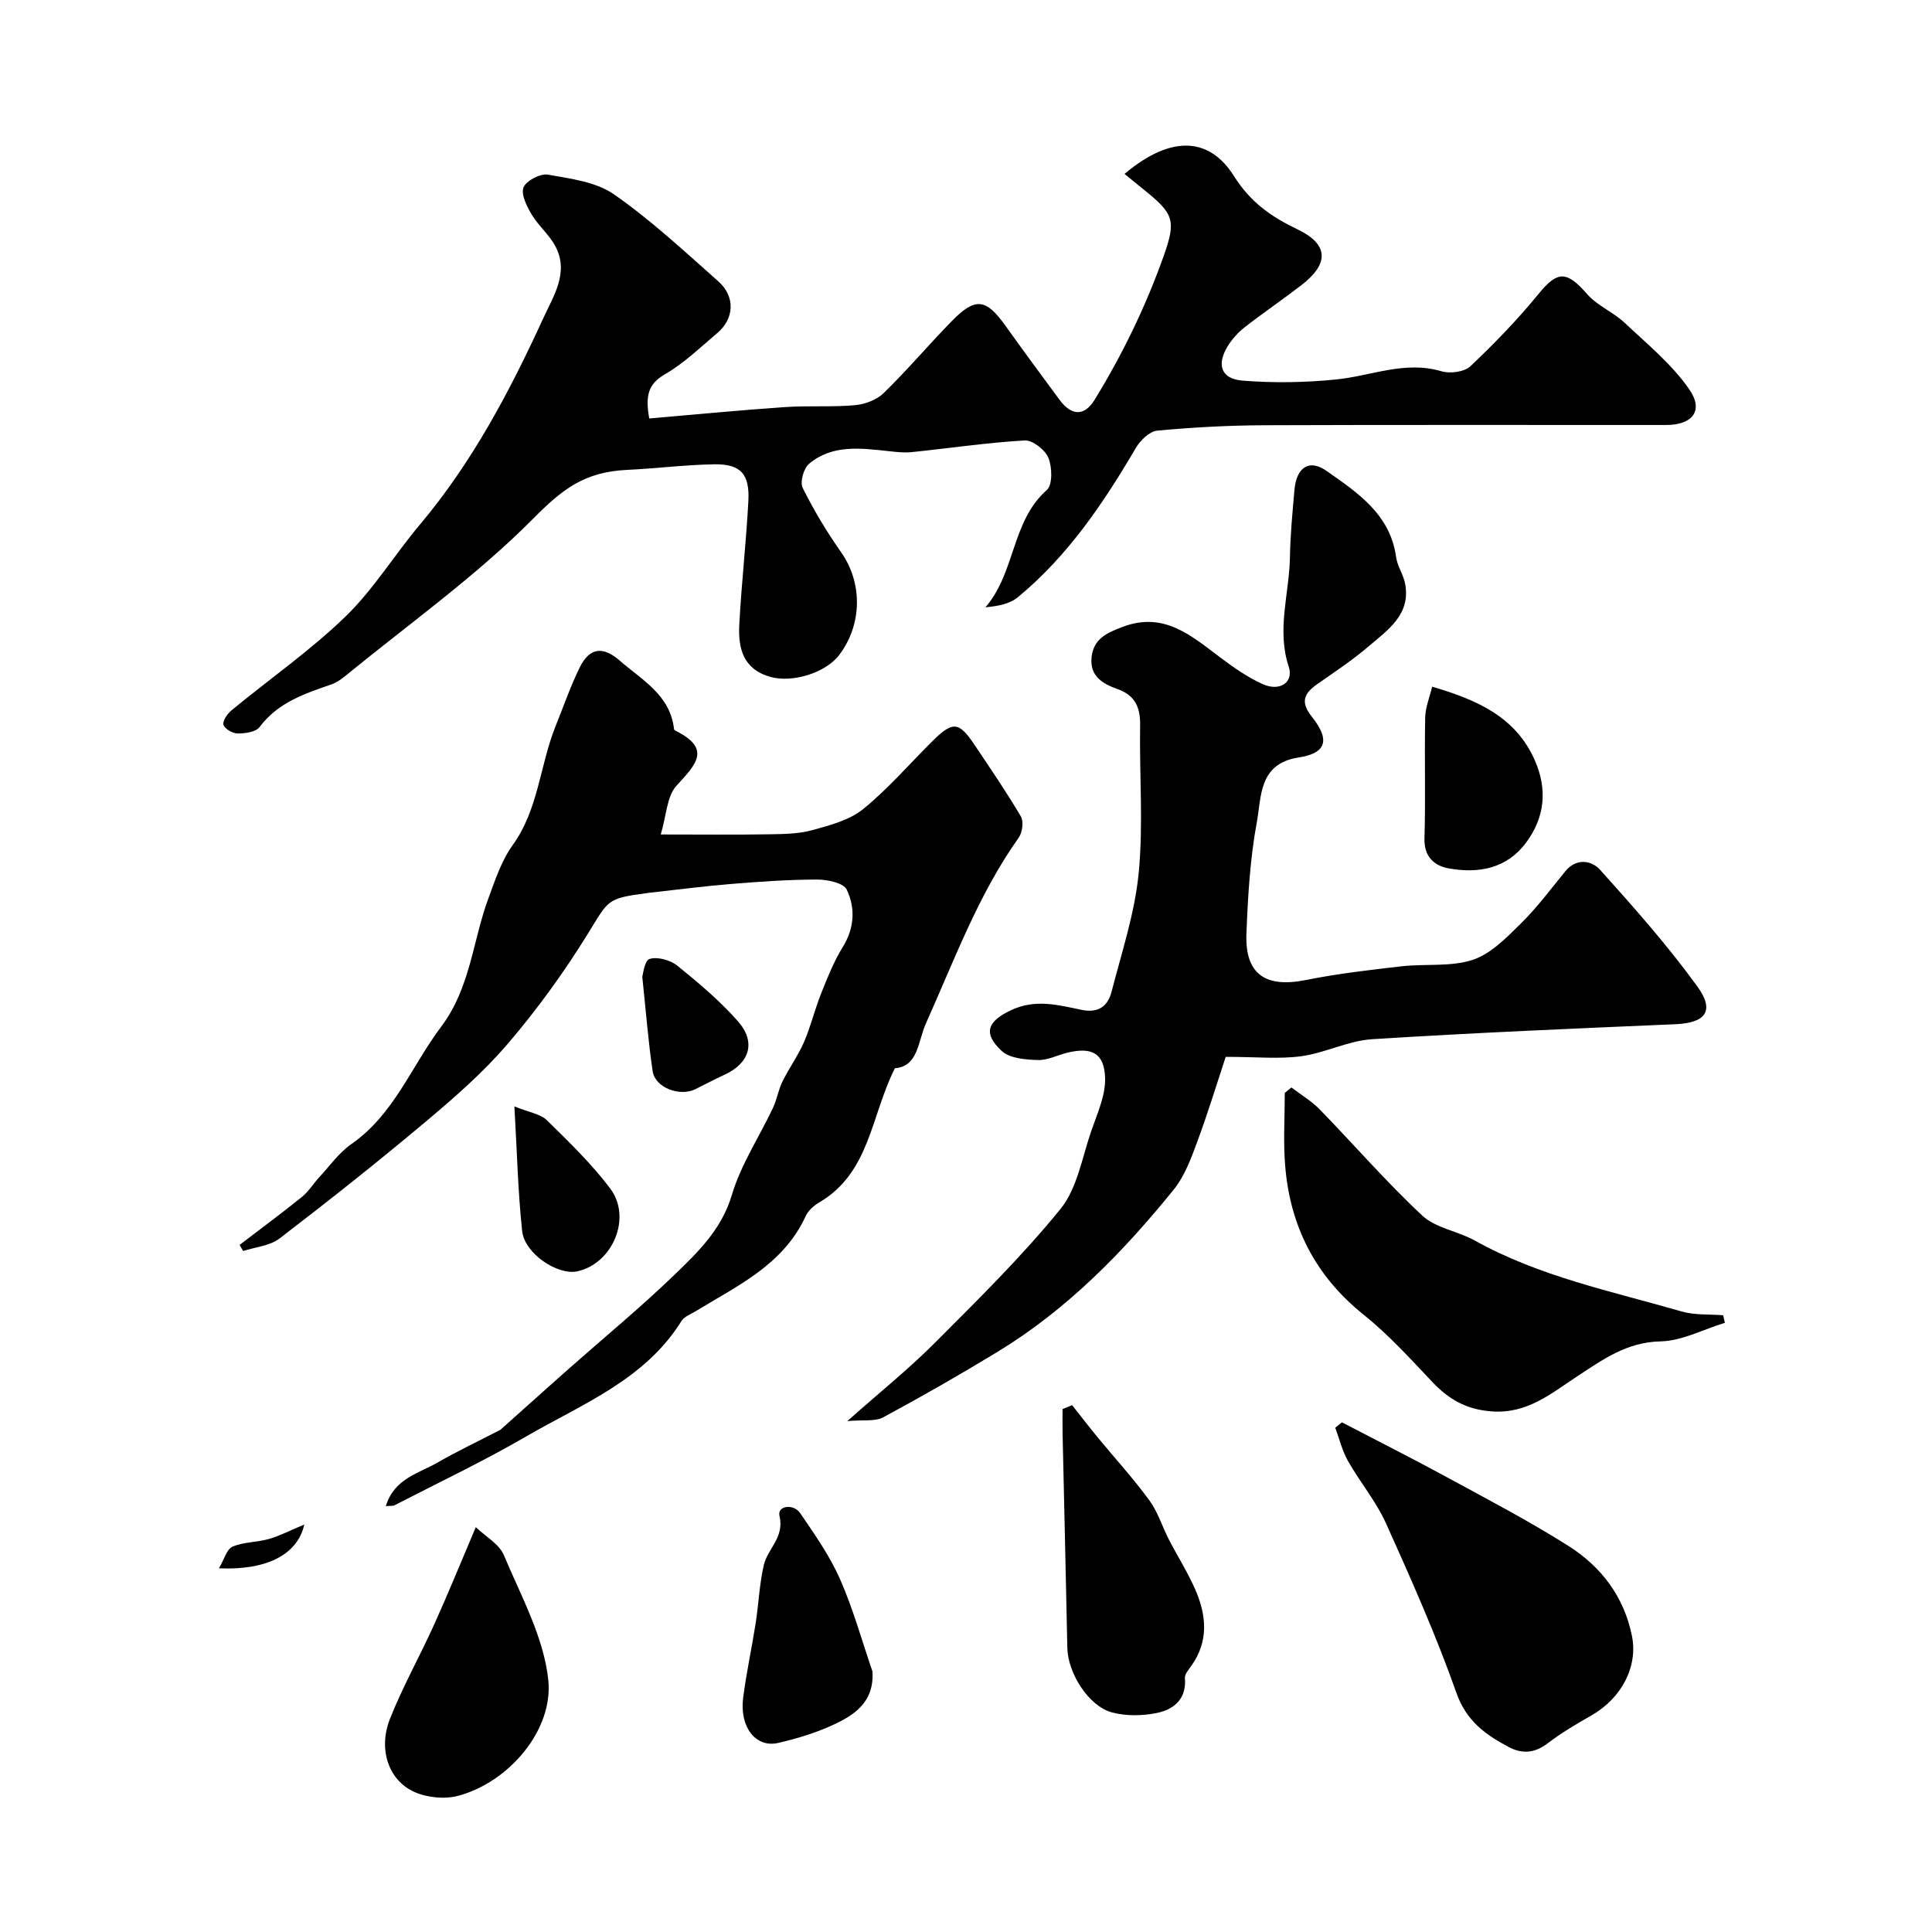 <svg enable-background="new 0 0 400 400" viewBox="0 0 400 400" xmlns="http://www.w3.org/2000/svg"><g fill="#010000"><path d="m134.42 86.64c9.47-.81 18.79-1.72 28.13-2.36 4.8-.33 9.66.04 14.45-.39 2.07-.18 4.5-1.09 5.96-2.51 4.85-4.73 9.25-9.93 13.99-14.79 4.97-5.1 7.15-4.83 11.18.8 3.71 5.18 7.48 10.32 11.28 15.44 2.46 3.31 5.12 3.36 7.22-.06 5.78-9.42 10.59-19.34 14.29-29.75 2.64-7.45 2.11-8.77-4.18-13.82-1.3-1.04-2.58-2.1-3.92-3.19 10.04-8.46 17.8-7.25 22.61.37 3.48 5.52 7.69 8.46 13.23 11.12 6.51 3.12 6.5 7.13.79 11.53-3.88 2.99-7.95 5.76-11.81 8.77-1.35 1.06-2.57 2.44-3.47 3.9-2.33 3.81-1.36 6.74 3.05 7.1 6.44.52 13.02.41 19.46-.24 7.24-.73 14.2-3.94 21.77-1.69 1.79.53 4.73.14 5.99-1.05 4.97-4.7 9.76-9.66 14.09-14.95 3.93-4.82 5.79-4.87 10.07.02 2.1 2.4 5.4 3.72 7.76 5.94 4.69 4.41 9.84 8.62 13.43 13.85 3 4.38.58 7.31-4.86 7.31-27.66.02-55.33-.06-82.99.05-7.45.03-14.93.42-22.35 1.12-1.6.15-3.52 2.03-4.44 3.6-6.7 11.44-14.07 22.34-24.39 30.87-1.68 1.39-4.1 1.87-6.73 2.1 6.24-7.24 5.36-17.8 12.7-24.28 1.22-1.08 1.12-4.73.33-6.66-.68-1.66-3.28-3.7-4.91-3.6-7.83.45-15.61 1.62-23.42 2.42-1.57.16-3.2-.04-4.79-.21-5.73-.61-11.59-1.43-16.43 2.62-1.12.94-1.92 3.78-1.33 4.98 2.3 4.62 4.98 9.1 7.96 13.33 4.4 6.25 4.45 14.78-.33 21.2-2.8 3.77-9.75 5.92-14.37 4.6-5.63-1.61-6.63-5.98-6.38-10.79.45-8.54 1.43-17.06 1.88-25.6.29-5.53-1.51-7.71-7.11-7.61-5.97.1-12.14.88-17.93 1.15-9.01.41-13.54 4.09-19.53 10.12-11.85 11.93-25.76 21.81-38.83 32.51-.87.72-1.86 1.41-2.91 1.78-5.57 1.93-11.09 3.75-14.88 8.83-.77 1.04-2.99 1.34-4.53 1.34-1.04 0-2.7-.95-2.95-1.8-.23-.8.82-2.3 1.69-3.02 7.84-6.46 16.25-12.32 23.53-19.35 5.83-5.64 10.17-12.81 15.44-19.07 10.85-12.89 18.62-27.62 25.58-42.8 2.11-4.6 5.34-9.41 2.48-14.83-1.27-2.39-3.52-4.25-4.92-6.59-1-1.69-2.25-4.16-1.68-5.6.56-1.39 3.47-2.92 5.05-2.64 4.69.83 9.95 1.48 13.68 4.08 7.66 5.34 14.57 11.78 21.58 17.99 3.59 3.18 3.34 7.76-.23 10.76-3.51 2.95-6.87 6.24-10.81 8.5-3.46 2.01-4.09 4.42-3.24 9.15z"/><path d="m253.77 218.81c-1.61 4.85-3.54 11.21-5.84 17.44-1.29 3.49-2.63 7.21-4.92 10.04-10.47 12.93-22.04 24.79-36.38 33.53-7.8 4.75-15.73 9.29-23.77 13.62-1.68.91-4.09.48-7.43.78 6.69-5.94 12.69-10.76 18.09-16.17 8.96-8.98 18.05-17.91 26.03-27.73 3.5-4.31 4.49-10.71 6.41-16.23 1.22-3.54 2.92-7.23 2.84-10.82-.12-5.22-2.74-6.56-7.82-5.32-2.05.5-4.09 1.59-6.11 1.52-2.55-.09-5.78-.32-7.45-1.86-4.05-3.73-2.91-6.21 1.97-8.49 5.03-2.35 9.77-1.02 14.55-.04 3.53.73 5.44-.82 6.2-3.76 2.1-8.16 4.82-16.31 5.62-24.63.97-10.07.12-20.31.29-30.47.06-3.72-.97-6.23-4.7-7.56-2.96-1.06-5.77-2.61-5.35-6.58.41-3.89 3.23-5.08 6.45-6.3 8.6-3.25 14.27 1.91 20.32 6.44 2.73 2.04 5.59 4.05 8.68 5.43 3.57 1.59 6.43-.41 5.37-3.62-2.55-7.68.13-15.17.25-22.74.08-4.62.53-9.24.93-13.84.4-4.63 3-6.53 6.67-3.94 6.37 4.48 13.18 8.96 14.38 17.84.26 1.89 1.52 3.63 1.87 5.52 1.19 6.4-3.61 9.56-7.56 12.95-3.34 2.86-7.04 5.3-10.65 7.83-2.72 1.91-3.55 3.67-1.11 6.73 4.35 5.46 2.23 7.68-2.75 8.45-8.28 1.28-7.67 8.13-8.64 13.41-1.4 7.56-1.85 15.34-2.15 23.05-.33 8.4 3.93 11.29 12.27 9.62 6.55-1.32 13.22-2.09 19.86-2.85 4.91-.56 10.15.16 14.7-1.33 3.75-1.22 6.99-4.57 9.95-7.49 3.38-3.32 6.24-7.18 9.25-10.86 2.32-2.84 5.48-2.19 7.17-.32 7.02 7.8 14.01 15.7 20.16 24.18 3.68 5.07 1.68 7.54-4.49 7.81-20.97.9-41.94 1.78-62.88 3.11-4.93.31-9.69 2.85-14.64 3.52-4.56.62-9.29.13-15.64.13z"/><path d="m79.88 311.83c1.74-5.75 6.88-6.8 10.85-9.1 3.83-2.22 7.85-4.11 12.87-6.7 1.15-1.03 3.37-3.03 5.6-5.01 2.91-2.6 5.81-5.2 8.73-7.78 7.24-6.4 14.7-12.55 21.65-19.25 4.91-4.74 9.82-9.43 11.95-16.61 1.87-6.29 5.67-12 8.51-18.01.82-1.73 1.1-3.72 1.95-5.43 1.37-2.79 3.23-5.35 4.47-8.19 1.41-3.26 2.23-6.77 3.55-10.07 1.3-3.26 2.61-6.59 4.45-9.56 2.45-3.95 2.67-8.1.85-11.93-.66-1.39-4-2.09-6.11-2.09-5.93.01-11.87.43-17.79.91-5.7.47-11.38 1.21-17.07 1.84-.16.02-.33.05-.49.07-8.34 1.1-7.82 1.43-12.15 8.42-4.92 7.96-10.47 15.63-16.55 22.74-5.07 5.93-11.06 11.15-17.06 16.19-9.87 8.29-19.99 16.31-30.22 24.15-2 1.53-4.99 1.76-7.53 2.59-.25-.42-.5-.84-.74-1.26 4.31-3.3 8.69-6.53 12.91-9.94 1.41-1.14 2.39-2.8 3.65-4.15 2.14-2.31 4.03-5.01 6.56-6.77 8.87-6.16 12.47-16.16 18.61-24.31 6.07-8.06 6.52-17.73 9.78-26.57 1.4-3.79 2.7-7.8 5.02-11.01 5.37-7.44 5.63-16.55 8.89-24.64 1.64-4.07 3.08-8.25 5.01-12.18 2.03-4.13 4.81-4.43 8.26-1.42 4.63 4.04 10.48 7.11 11.26 14.2.01.13.2.28.35.35 7.61 3.78 4.01 7.12.13 11.4-1.97 2.18-2.04 6.07-3.23 10.06 8.14 0 15.36.08 22.59-.04 2.95-.05 6-.09 8.8-.86 3.64-1.01 7.66-2.05 10.49-4.34 5.15-4.17 9.53-9.28 14.26-13.98 4.33-4.3 5.56-4.22 8.85.7 3.26 4.88 6.59 9.72 9.56 14.77.62 1.05.33 3.32-.43 4.4-8.39 11.81-13.32 25.34-19.18 38.38-1.74 3.87-1.58 8.96-6.46 9.37-5 9.88-5.14 21.6-15.68 27.79-1.11.65-2.27 1.68-2.79 2.82-4.63 10.1-14.18 14.43-22.89 19.76-.97.59-2.25 1.04-2.8 1.92-7.58 12.21-20.56 17.2-32.16 23.93-8.84 5.13-18.11 9.53-27.2 14.22-.37.22-.87.13-1.88.22z"/><path d="m267.37 225.15c1.98 1.51 4.18 2.81 5.9 4.58 7.09 7.29 13.76 15.01 21.19 21.94 2.8 2.61 7.38 3.22 10.9 5.18 13.39 7.46 28.29 10.48 42.78 14.67 2.72.79 5.74.56 8.62.79.12.52.24 1.04.36 1.56-4.44 1.36-8.87 3.75-13.34 3.85-7 .15-11.96 3.78-17.27 7.26-5.42 3.55-10.31 7.79-17.73 7.23-5.28-.4-8.87-2.53-12.28-6.14-4.55-4.81-9.05-9.77-14.19-13.89-10.07-8.07-15.28-18.46-16.25-31.07-.38-4.92-.06-9.89-.06-14.84.46-.38.92-.75 1.37-1.12z"/><path d="m277.83 294.48c7.13 3.72 14.32 7.33 21.38 11.17 8.57 4.66 17.25 9.19 25.49 14.4 6.79 4.29 11.53 10.48 13.18 18.67 1.26 6.26-2.08 12.83-8.39 16.44-3.12 1.78-6.24 3.61-9.08 5.79-2.67 2.03-5.27 2.23-8.05.75-4.79-2.55-8.76-5.35-10.82-11.2-4.21-11.93-9.38-23.55-14.58-35.1-2.05-4.56-5.39-8.53-7.87-12.91-1.2-2.12-1.78-4.58-2.64-6.89.46-.37.92-.74 1.38-1.12z"/><path d="m221.97 290.92c1.73 2.19 3.43 4.4 5.2 6.56 3.6 4.37 7.43 8.57 10.78 13.13 1.77 2.41 2.67 5.44 4.06 8.14 1.77 3.44 3.87 6.73 5.42 10.26 2.35 5.33 2.88 10.73-.76 15.86-.56.79-1.42 1.75-1.35 2.56.37 4.35-2.29 6.5-5.8 7.22-3 .61-6.4.67-9.32-.12-4.86-1.31-9.12-8.19-9.22-13.33-.29-14.76-.66-29.51-.98-44.27-.04-1.73-.01-3.47-.01-5.2.67-.28 1.32-.55 1.98-.81z"/><path d="m98.51 316.18c2.02 1.95 4.84 3.49 5.81 5.8 3.55 8.47 8.28 17 9.2 25.86 1.07 10.34-8.16 21.16-18.65 23.96-2.8.75-6.44.39-9.09-.8-5.37-2.42-7.52-8.86-5.04-15.14 2.63-6.65 6.17-12.93 9.12-19.46 2.86-6.31 5.47-12.74 8.65-20.22z"/><path d="m180.63 346.04c.42 6.47-3.88 9.15-8.48 11.23-3.51 1.59-7.29 2.72-11.06 3.59-4.61 1.06-8-3.29-7.23-9.33.66-5.17 1.78-10.28 2.59-15.43.63-4.03.77-8.16 1.7-12.11.8-3.39 4.3-5.67 3.23-10.17-.49-2.04 2.88-2.62 4.32-.5 2.98 4.38 6.09 8.8 8.22 13.62 2.71 6.15 4.51 12.71 6.71 19.1z"/><path d="m296.51 142.17c9.44 2.77 17.36 6.32 21.28 15.3 2.62 6 2.05 11.74-1.81 16.96-4.01 5.42-9.85 6.46-16 5.37-2.95-.52-5.18-2.36-5.06-6.23.25-8.32-.02-16.66.15-24.99.04-2.15.94-4.28 1.44-6.41z"/><path d="m106.5 229.07c3.06 1.25 5.38 1.55 6.71 2.85 4.59 4.49 9.25 9.02 13.11 14.12 4.59 6.07.52 15.6-6.83 17.18-4.02.86-10.88-3.67-11.38-8.33-.88-8.15-1.06-16.38-1.61-25.82z"/><path d="m132.98 202.23c.15-.43.43-3.36 1.51-3.69 1.65-.51 4.29.23 5.74 1.39 4.42 3.58 8.84 7.29 12.58 11.55 3.78 4.31 2.36 8.65-2.76 11.01-2.06.95-4.06 2.01-6.08 3.01-3.25 1.61-8.33-.31-8.84-3.7-.9-5.98-1.36-12.04-2.15-19.57z"/><path d="m63 315.64c-1.39 6.24-7.84 9.51-17.67 9.06 1.1-1.85 1.61-3.97 2.81-4.48 2.32-.99 5.08-.89 7.56-1.6 2.27-.65 4.4-1.78 7.3-2.98z"/></g></svg>